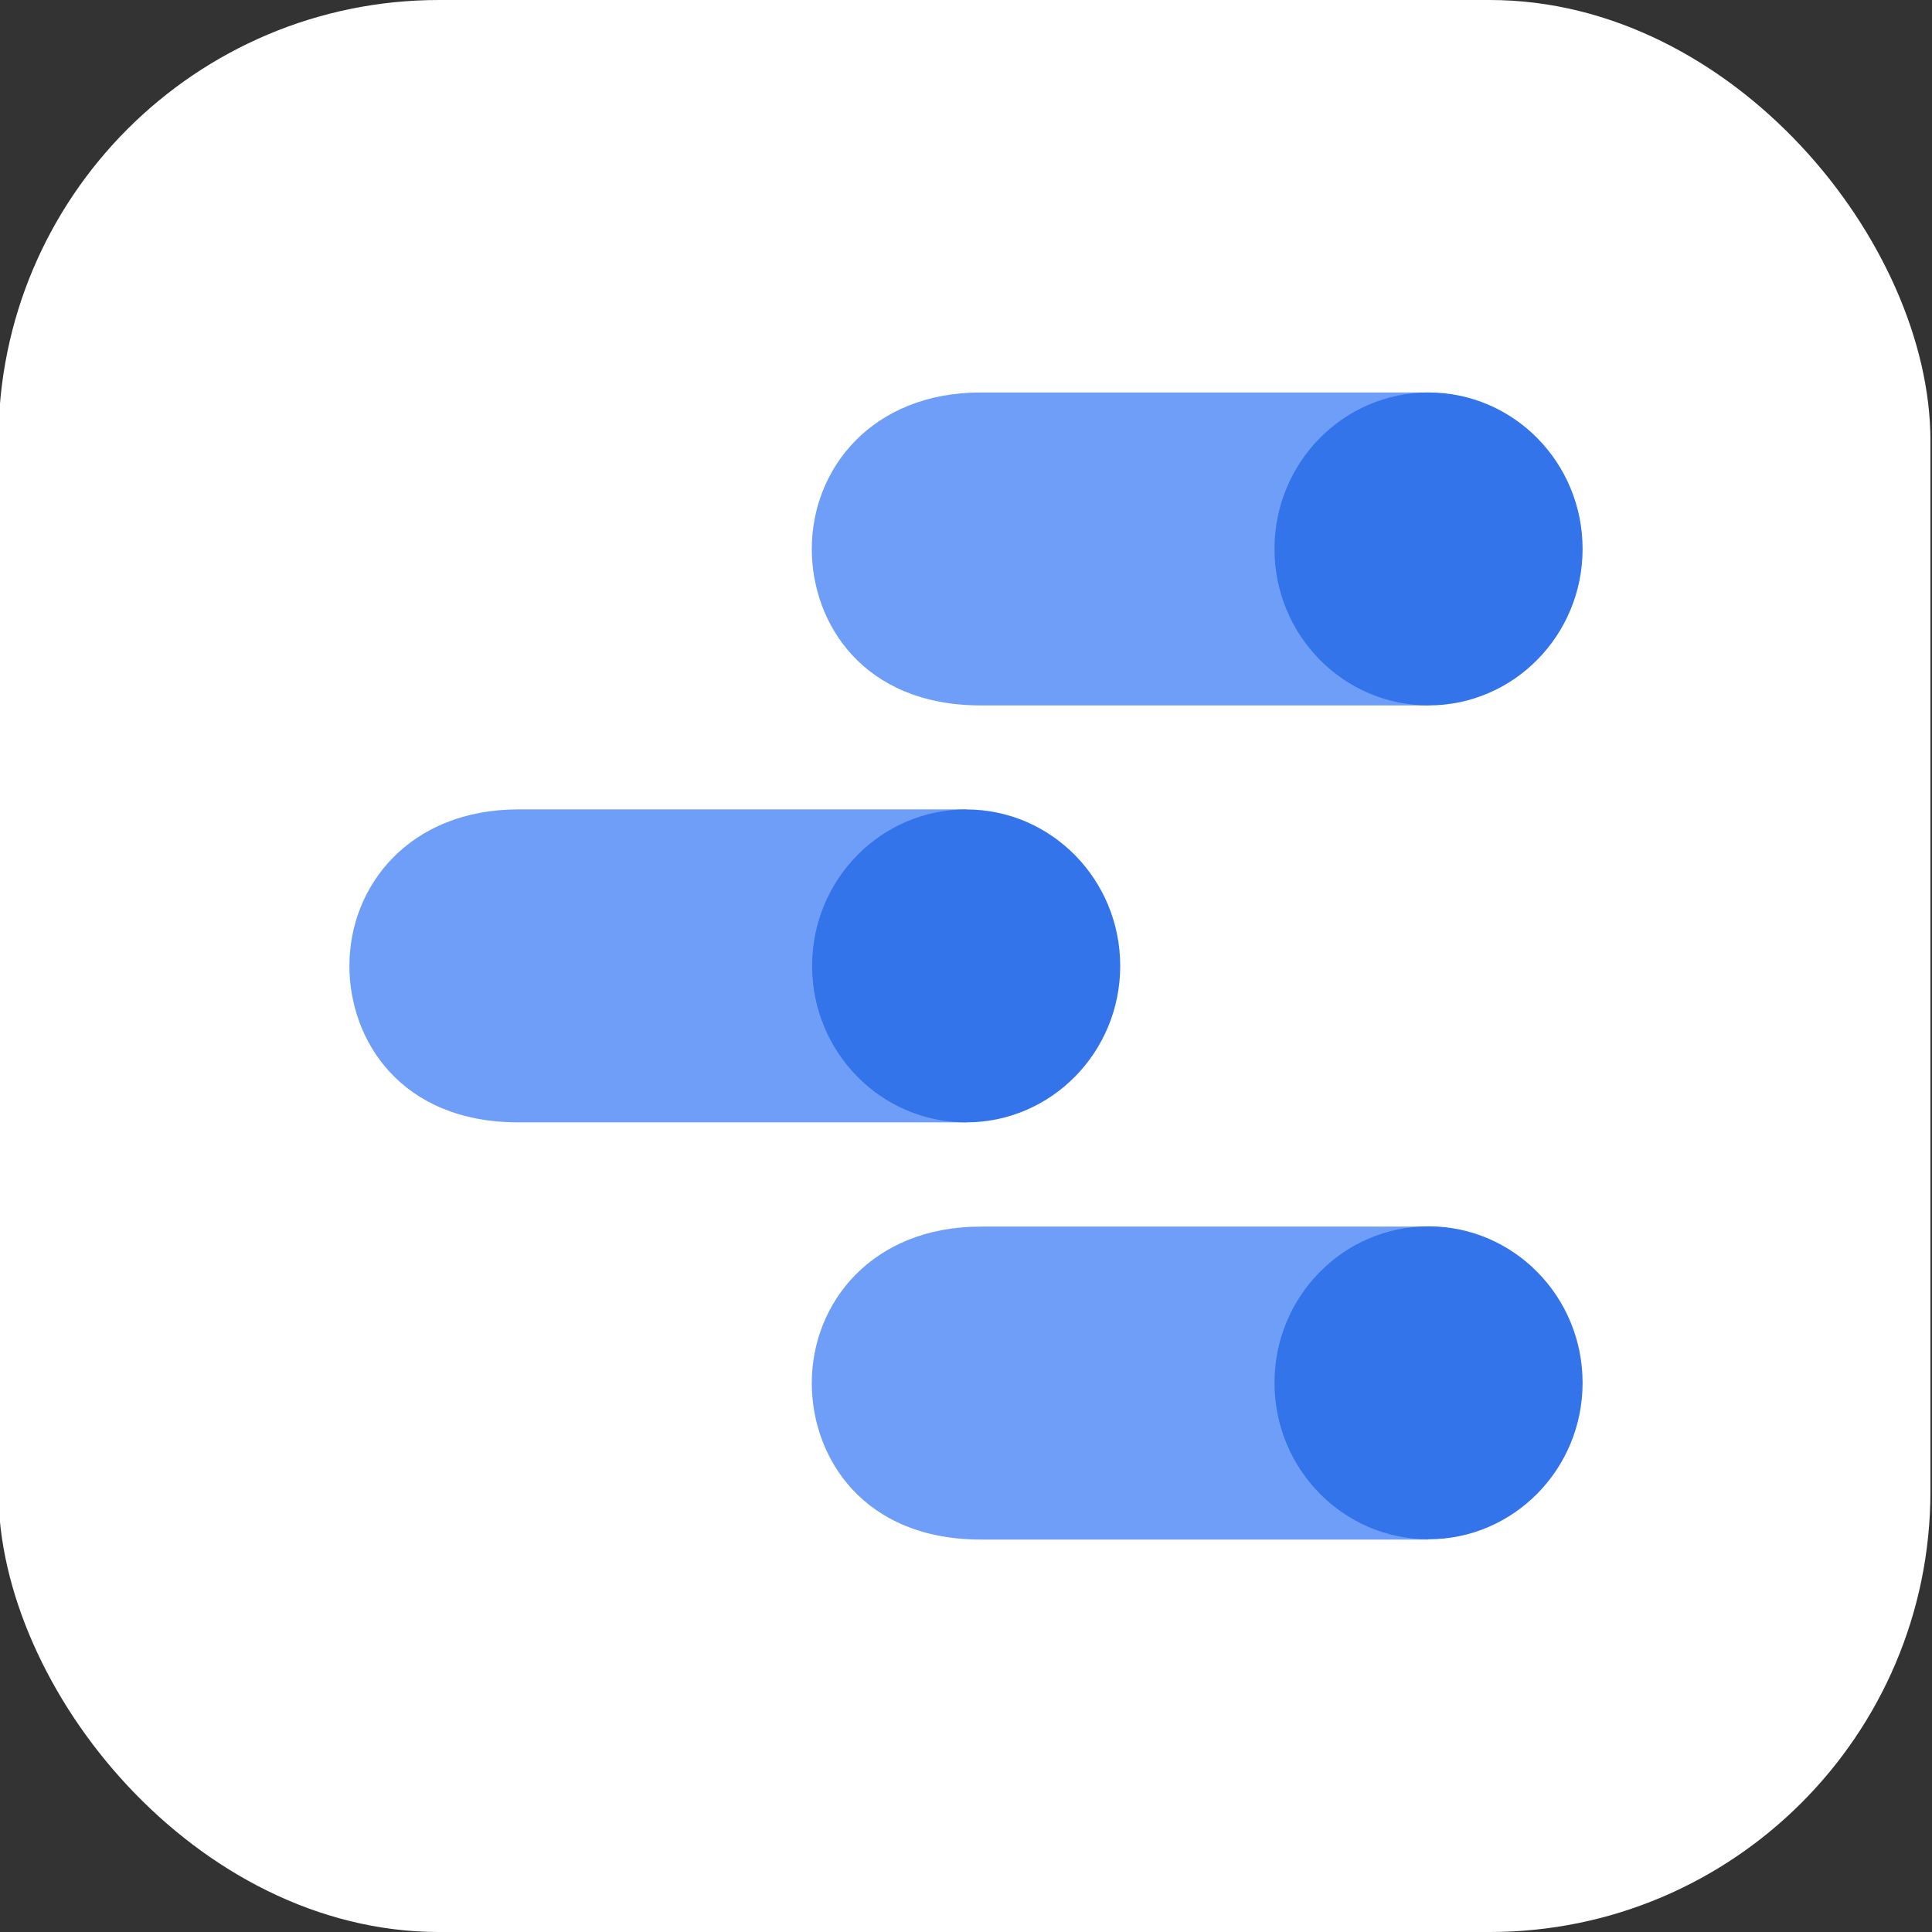 <?xml version="1.0" encoding="UTF-8"?> <svg xmlns="http://www.w3.org/2000/svg" id="Calque_1" width="100" height="100" viewBox="0 0 100 100"><rect x="0" y="0" width="100" height="100" fill="#333333" stroke="none"/><defs><style>.cls-1{fill:#fff;}.cls-2{fill:#3374eb;}.cls-3{fill:#6f9ef9;}</style></defs><rect class="cls-1" x="-.081" y="0" width="100" height="100" rx="22.809" ry="22.809"></rect><g><path class="cls-3" d="M73.941,63.489h-23.178c-5.604,0-8.745,3.924-8.745,8.099,0,3.853,2.663,8.099,8.745,8.099h23.178v-16.197Z"></path><ellipse class="cls-2" cx="73.941" cy="71.574" rx="7.974" ry="8.099"></ellipse><path class="cls-3" d="M50.008,41.894H26.83c-5.604,0-8.745,3.924-8.745,8.101,0,3.853,2.663,8.099,8.745,8.099h23.178v-16.2Z"></path><ellipse class="cls-2" cx="50.008" cy="49.995" rx="7.974" ry="8.099"></ellipse><path class="cls-3" d="M73.941,20.314h-23.178c-5.604,0-8.745,3.924-8.745,8.099,0,3.853,2.663,8.099,8.745,8.099h23.178V20.314Z"></path><ellipse class="cls-2" cx="73.941" cy="28.413" rx="7.974" ry="8.099"></ellipse></g></svg> 